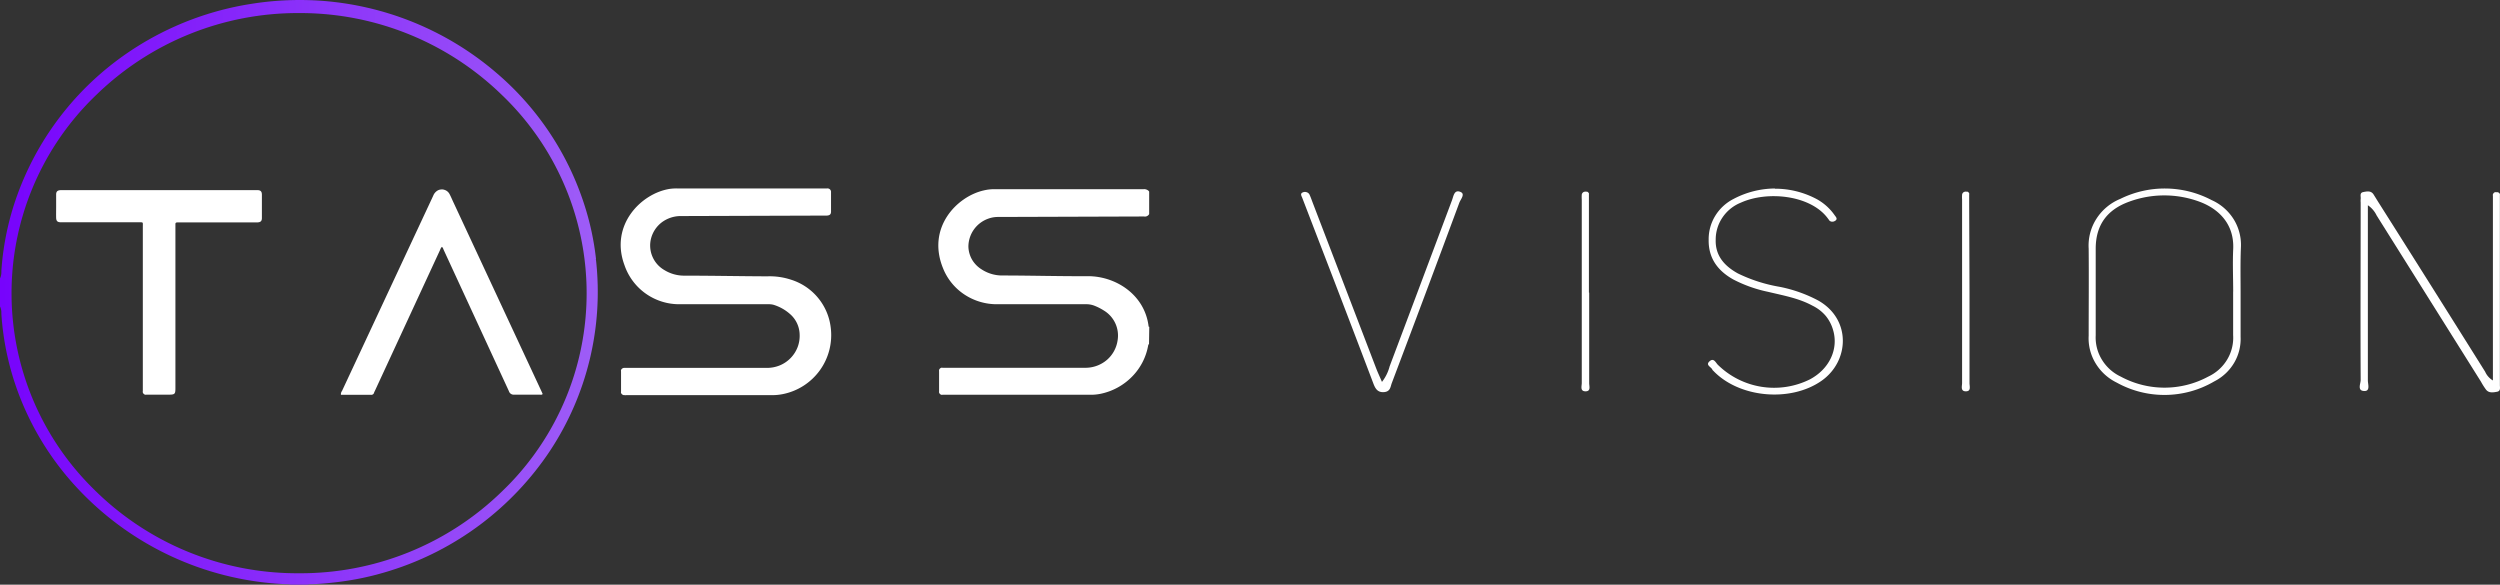 <svg xmlns="http://www.w3.org/2000/svg" xmlns:xlink="http://www.w3.org/1999/xlink" viewBox="0 0 472.43 110.48"><rect x="0" y="0" width="472.43" height="110.48" fill="#333333" stroke="none"/><defs><style>.cls-1{stroke-miterlimit:10;stroke-width:0.5px;fill:url(#linear-gradient);stroke:url(#linear-gradient-2);}.cls-2{fill:#fff;}</style><linearGradient id="linear-gradient" x1="0.25" y1="-489.02" x2="112.75" y2="-489.02" gradientTransform="matrix(1, 0, 0, -1, 0, -433.78)" gradientUnits="userSpaceOnUse"><stop offset="0" stop-color="#7703fc"/><stop offset="1" stop-color="#9e5df7"/></linearGradient><linearGradient id="linear-gradient-2" x1="0" y1="-489.02" x2="113" y2="-489.02" xlink:href="#linear-gradient"/></defs><g id="Layer_2" data-name="Layer 2"><g id="Layer_1-2" data-name="Layer 1"><g id="Layer_2-2" data-name="Layer 2"><g id="Layer_1-2-2" data-name="Layer 1-2"><path class="cls-1" d="M112.39,49.06a51.44,51.44,0,0,0-2.31-10.63,54.49,54.49,0,0,0-16.47-24.5A56.89,56.89,0,0,0,59.84.34,57.78,57.78,0,0,0,47.38,1a56.68,56.68,0,0,0-27,12.09A55,55,0,0,0,3.51,36.92a52.18,52.18,0,0,0-3,14.25v.22a3,3,0,0,1-.26,1.29v5.17a2.85,2.85,0,0,1,.26,1.26v.25a52.3,52.3,0,0,0,3,14.3,53.88,53.88,0,0,0,9.71,16.65,57,57,0,0,0,40.92,19.84,2.34,2.34,0,0,1,.79.08h3.17a2.58,2.58,0,0,1,.83-.08c1.48-.05,3-.19,4.19-.33a54.67,54.67,0,0,0,10.59-2.23,56.27,56.27,0,0,0,30-22.51,54.22,54.22,0,0,0,8.66-36M95.08,93a54.75,54.75,0,0,1-38.45,15.58h-.22a54.67,54.67,0,0,1-38.91-16,52.13,52.13,0,0,1-.6-73.72c.39-.4.79-.79,1.2-1.18A54.84,54.84,0,0,1,56.53,2.22h0A54.9,54.9,0,0,1,95,17.75,52.09,52.09,0,0,1,96.68,91.4c-.52.54-1.06,1.08-1.6,1.6"/><path class="cls-2" d="M217.13,65.07c-.07,0-.12,0-.14.11a11.15,11.15,0,0,1-3.07,6,11.63,11.63,0,0,1-6,3.25,9.25,9.25,0,0,1-1.74.17H178.13a1.31,1.31,0,0,1-.28,0,.81.81,0,0,1-.24-.17.61.61,0,0,1-.15-.24,1.31,1.31,0,0,1,0-.28V70.19a1.31,1.31,0,0,1,0-.28.58.58,0,0,1,.15-.25.78.78,0,0,1,.24-.16.71.71,0,0,1,.29,0h27.1A6.24,6.24,0,0,0,209.19,68a6,6,0,0,0,2-3.65,5.52,5.52,0,0,0-2.59-5.67,10.19,10.19,0,0,0-1.74-.89,4.14,4.14,0,0,0-1.63-.3H188.5a11.05,11.05,0,0,1-6.26-1.84,10.68,10.68,0,0,1-4.05-5c-3.08-7.62,2.6-13.5,7.69-14.66a8.57,8.57,0,0,1,1.88-.24h28.35a1.15,1.15,0,0,1,.58.09,1,1,0,0,1,.47.36v4.26a.94.94,0,0,1-.41.38.9.9,0,0,1-.56.07h-.3L188.58,41a5.31,5.31,0,0,0-1.85.33A5.63,5.63,0,0,0,183,46.6a5.21,5.21,0,0,0,.69,2.46,5.37,5.37,0,0,0,1.8,1.84,7.07,7.07,0,0,0,3.84,1.16c5.42,0,10.85.16,16.28.13,5.26,0,10.71,3.51,11.44,9.46,0,.09.06.1.13.11Z"/><path class="cls-2" d="M141.61,35.61H156.3a.66.66,0,0,1,.74.72V40c0,.51-.26.71-.79.74h-.43l-27.33.09a6,6,0,0,0-3.45,1.2,5.61,5.61,0,0,0-2,3,5.35,5.35,0,0,0,2.5,6,7.08,7.08,0,0,0,3.66,1.06c5.26,0,10.52.11,15.78.13a12.86,12.86,0,0,1,4.52.64,10.8,10.8,0,0,1,7.48,9,11.36,11.36,0,0,1-9.08,12.62,10,10,0,0,1-1.81.19H118.46a4.34,4.34,0,0,1-.51,0,.54.54,0,0,1-.25-.06.56.56,0,0,1-.2-.14.74.74,0,0,1-.14-.22.53.53,0,0,1,0-.25V70.19a.53.53,0,0,1,0-.25.61.61,0,0,1,.13-.22.6.6,0,0,1,.21-.14.54.54,0,0,1,.25-.06h27a6.34,6.34,0,0,0,2.43-.48,6.11,6.11,0,0,0,3.35-3.45,6,6,0,0,0,.38-2.4,5.28,5.28,0,0,0-1.87-3.89,8.39,8.39,0,0,0-3.09-1.71,3.74,3.74,0,0,0-1-.1H128.42A10.91,10.91,0,0,1,118,50.08c-2.79-7.57,3.2-13.57,8.59-14.39a9.26,9.26,0,0,1,1.39-.08Z"/><path class="cls-2" d="M447.46,38.71V71.89c0,.71.48,2-.62,2-1.46,0-.74-1.37-.74-2.07-.06-11.18,0-22.36,0-33.54a3.75,3.75,0,0,1,0-.67c.07-.47-.26-1.16.47-1.31s1.52-.31,2,.5l.82,1.32q10.13,16,20.23,32.12a3.64,3.64,0,0,0,1.47,1.66V37a.62.62,0,0,1,0-.27.72.72,0,0,1,.14-.24.53.53,0,0,1,.23-.16.54.54,0,0,1,.28,0,.66.66,0,0,1,.28,0,.7.7,0,0,1,.24.13.51.51,0,0,1,.15.23.62.62,0,0,1,0,.27v35.8c0,.48.18,1.14-.53,1.27s-1.55.3-2.1-.41a13.06,13.06,0,0,1-.95-1.5l-19.71-31.4a4.87,4.87,0,0,0-1.76-2"/><path class="cls-2" d="M423.41,55.22v8.44a8.87,8.87,0,0,1-1.23,4.92,9.18,9.18,0,0,1-3.74,3.49A18.59,18.59,0,0,1,400,72.3a9.55,9.55,0,0,1-4-3.66,9.09,9.09,0,0,1-1.3-5.21c0-5.49.05-11,0-16.45a9.38,9.38,0,0,1,1.46-5.63,9.74,9.74,0,0,1,4.52-3.77,19,19,0,0,1,17.25.23,9.46,9.46,0,0,1,4.19,3.65,9.21,9.21,0,0,1,1.35,5.32c-.12,2.81-.06,5.62-.06,8.44m-1.4-.1c0-2.66-.12-5.33,0-8,.25-5-3-7.76-6.36-9a19.19,19.19,0,0,0-13.32,0c-4.21,1.53-6.27,4.45-6.3,8.79V63.39A8,8,0,0,0,397.22,68a8.31,8.31,0,0,0,3.55,3.17,17.4,17.4,0,0,0,16.52,0A8.22,8.22,0,0,0,420.84,68,8,8,0,0,0,422,63.32v-8.2"/><path class="cls-2" d="M335.37,35.66a16.68,16.68,0,0,1,8,2,10,10,0,0,1,3.32,3c.22.32.69.73.05,1.1a1,1,0,0,1-.32.12.92.92,0,0,1-.33,0,.73.73,0,0,1-.31-.14.75.75,0,0,1-.21-.26l-.14-.18c-3.2-4.4-11.36-5.31-16.47-3a7.6,7.6,0,0,0-3.46,2.8,7.43,7.43,0,0,0-1.28,4.21c-.09,3,1.63,4.94,4.19,6.36a29.11,29.11,0,0,0,7.94,2.54,26.39,26.39,0,0,1,7.21,2.56c6.33,3.55,5.94,11.49.66,15.19-5.87,4.11-15.58,3.24-20.47-1.91-.06-.06-.13-.1-.15-.17-.19-.54-1.36-.86-.56-1.59s1.15.19,1.58.64A15.18,15.18,0,0,0,342,71.7c3.67-1.94,5.45-5.68,4.42-9.27A7.4,7.4,0,0,0,345,59.68a7.71,7.71,0,0,0-2.48-1.91c-2.62-1.43-5.54-1.93-8.39-2.62a25.39,25.39,0,0,1-6.59-2.34c-3-1.68-4.73-4.09-4.65-7.57a8.42,8.42,0,0,1,1.24-4.45,8.66,8.66,0,0,1,3.41-3.17,17,17,0,0,1,7.86-2"/><path class="cls-2" d="M261.18,72.13a7.93,7.93,0,0,0,1.42-2.9q5.91-15.69,11.79-31.4c.3-.8.42-2.09,1.65-1.54.86.4,0,1.34-.26,2Q269.45,55.38,263,72.42c-.25.69-.26,1.59-1.47,1.68s-1.64-.68-2-1.62q-5-13.19-10.08-26.35-1.68-4.37-3.35-8.71c-.15-.4-.5-.86.16-1.09a1,1,0,0,1,.68,0,.89.89,0,0,1,.51.42c.25.53.44,1.1.65,1.65l12,31.32c.29.74.63,1.45,1.06,2.47"/><path class="cls-2" d="M300.31,55.29V72.4c0,.59.36,1.56-.7,1.55s-.7-1-.7-1.57V37.72a7.21,7.21,0,0,1,0-.93.62.62,0,0,1,.09-.26.61.61,0,0,1,.19-.2.64.64,0,0,1,.26-.1.45.45,0,0,1,.28,0,.41.41,0,0,1,.22,0,.7.7,0,0,1,.31.31.81.81,0,0,1,0,.22V55.29Z"/><path class="cls-2" d="M372.18,55.29V72.4c0,.59.35,1.56-.7,1.55s-.7-1-.7-1.57V37.72a7.22,7.22,0,0,1,0-.93.62.62,0,0,1,.09-.26.61.61,0,0,1,.19-.2.52.52,0,0,1,.26-.1.45.45,0,0,1,.28,0,.41.41,0,0,1,.22,0,.46.46,0,0,1,.18.13.57.57,0,0,1,.12.18.41.41,0,0,1,0,.22v1.56Z"/><path class="cls-2" d="M30.08,35.93H48.64c.61,0,.84.26.85.84V41.2c0,.59-.25.8-.85.83H33.52c-.28,0-.39.11-.37.38V73.34c0,1.14-.11,1.24-1.31,1.24H28.19a4.34,4.34,0,0,1-.51,0,.71.71,0,0,1-.29,0,1,1,0,0,1-.24-.15.82.82,0,0,1-.16-.25.66.66,0,0,1,0-.28v-31c0-1,.15-.88-.87-.9H11.46c-.61,0-.83-.25-.85-.83s0-1.43,0-2.14V36.77c0-.59.25-.8.85-.84Z"/><path class="cls-2" d="M64.43,74.61a1,1,0,0,1,.2-.73L81.86,37a2,2,0,0,1,.84-1,1.5,1.5,0,0,1,.62-.19,1.43,1.43,0,0,1,.65.06,1.56,1.56,0,0,1,.57.3,1.64,1.64,0,0,1,.41.5c.26.49.47,1,.7,1.49L102.2,73.68c.12.25.23.51.35.77-.16.21-.38.13-.56.13H97.17a.94.94,0,0,1-1-.66L83.86,47.26c-.1-.21-.14-.46-.36-.61a1.52,1.52,0,0,0-.34.59L70.83,73.89a2.41,2.41,0,0,0-.15.33.5.5,0,0,1-.22.31.59.59,0,0,1-.39.08Z"/></g></g></g></g></svg>